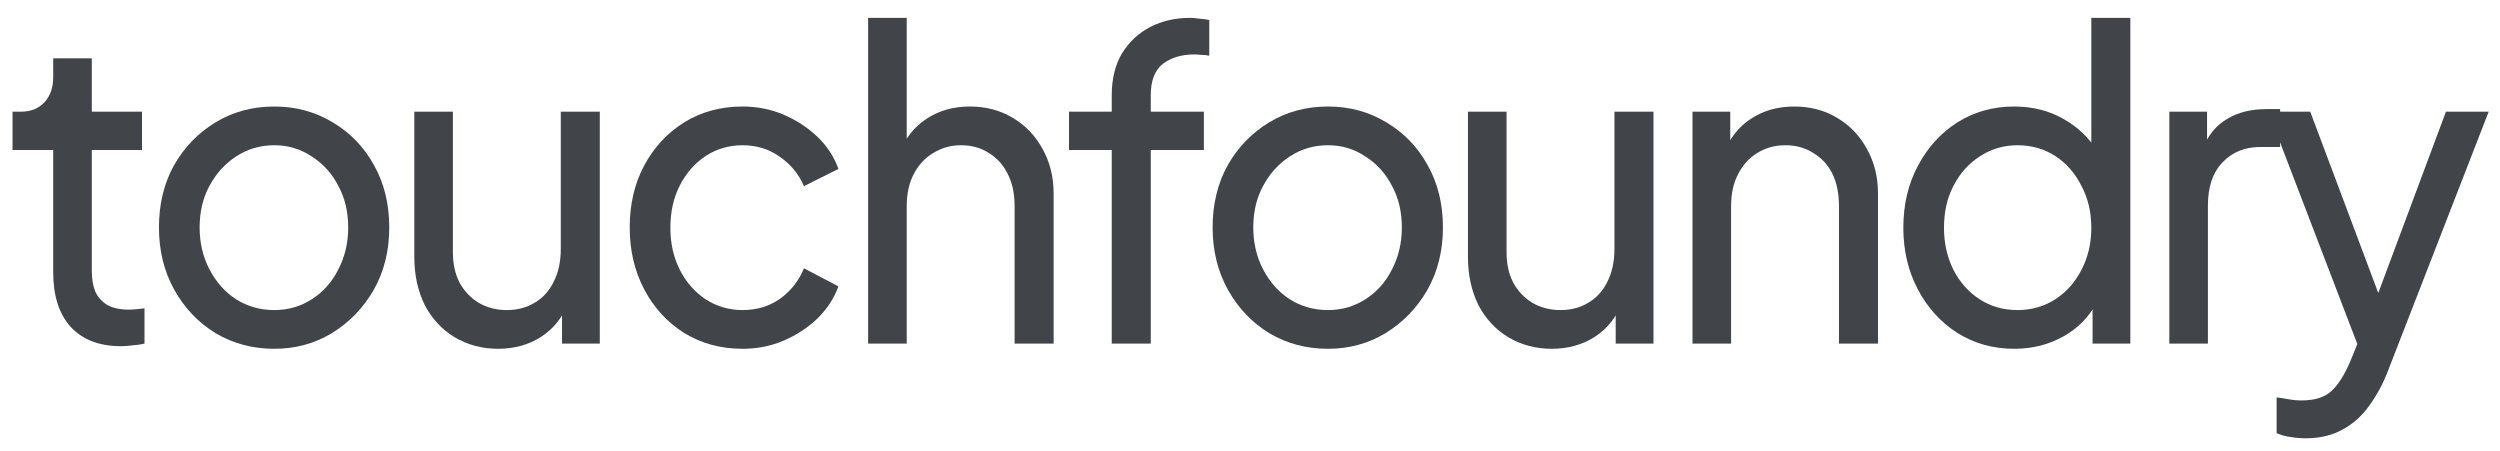 <?xml version="1.0" encoding="UTF-8"?>
<svg xmlns="http://www.w3.org/2000/svg" width="122" height="22" viewBox="0 0 122 22" fill="none">
  <g clip-path="url(#clip0_4144_3465)">
    <path d="M5.918 16.895C4.851 16.895 4.027 16.58 3.447 15.95C2.88 15.32 2.596 14.431 2.596 13.283V7.319H0.612V5.45H1.017C1.503 5.45 1.888 5.296 2.171 4.988C2.455 4.68 2.596 4.274 2.596 3.77V2.846H4.48V5.45H6.93V7.319H4.48V13.22C4.48 13.598 4.534 13.927 4.642 14.207C4.763 14.487 4.959 14.711 5.229 14.879C5.499 15.033 5.857 15.11 6.302 15.11C6.397 15.11 6.512 15.103 6.647 15.089C6.795 15.075 6.93 15.061 7.052 15.047V16.769C6.876 16.811 6.68 16.839 6.464 16.853C6.248 16.881 6.066 16.895 5.918 16.895Z" fill="#414449"></path>
    <path d="M13.387 17.021C12.334 17.021 11.382 16.769 10.531 16.265C9.681 15.747 9.006 15.04 8.506 14.144C8.007 13.248 7.757 12.233 7.757 11.099C7.757 9.965 8 8.957 8.486 8.075C8.986 7.193 9.661 6.493 10.511 5.975C11.362 5.457 12.32 5.198 13.387 5.198C14.44 5.198 15.392 5.457 16.242 5.975C17.093 6.479 17.761 7.172 18.247 8.054C18.747 8.936 18.996 9.951 18.996 11.099C18.996 12.247 18.74 13.269 18.227 14.165C17.714 15.047 17.032 15.747 16.181 16.265C15.345 16.769 14.413 17.021 13.387 17.021ZM13.387 15.131C14.062 15.131 14.669 14.956 15.21 14.606C15.763 14.256 16.195 13.773 16.506 13.157C16.829 12.541 16.992 11.855 16.992 11.099C16.992 10.329 16.829 9.65 16.506 9.062C16.195 8.46 15.763 7.984 15.21 7.634C14.669 7.27 14.062 7.088 13.387 7.088C12.698 7.088 12.077 7.27 11.524 7.634C10.984 7.984 10.552 8.46 10.228 9.062C9.904 9.65 9.742 10.329 9.742 11.099C9.742 11.855 9.904 12.541 10.228 13.157C10.552 13.773 10.984 14.256 11.524 14.606C12.077 14.956 12.698 15.131 13.387 15.131Z" fill="#414449"></path>
    <path d="M24.308 17.021C23.525 17.021 22.816 16.832 22.182 16.454C21.561 16.076 21.075 15.551 20.724 14.879C20.386 14.193 20.218 13.409 20.218 12.527V5.45H22.101V12.317C22.101 12.877 22.209 13.367 22.425 13.787C22.654 14.207 22.965 14.536 23.356 14.774C23.762 15.012 24.221 15.131 24.733 15.131C25.247 15.131 25.699 15.012 26.09 14.774C26.495 14.536 26.806 14.193 27.022 13.745C27.251 13.297 27.366 12.765 27.366 12.149V5.45H29.27V16.769H27.427V14.564L27.731 14.753C27.474 15.467 27.035 16.027 26.414 16.433C25.807 16.825 25.105 17.021 24.308 17.021Z" fill="#414449"></path>
    <path d="M36.238 17.021C35.171 17.021 34.219 16.762 33.382 16.244C32.559 15.726 31.911 15.019 31.438 14.123C30.966 13.227 30.73 12.219 30.73 11.099C30.73 9.965 30.966 8.957 31.438 8.075C31.911 7.193 32.559 6.493 33.382 5.975C34.219 5.457 35.171 5.198 36.238 5.198C36.953 5.198 37.622 5.331 38.243 5.597C38.864 5.863 39.41 6.22 39.883 6.668C40.355 7.116 40.7 7.641 40.916 8.243L39.235 9.083C38.978 8.495 38.587 8.019 38.06 7.655C37.534 7.277 36.926 7.088 36.238 7.088C35.576 7.088 34.975 7.263 34.435 7.613C33.909 7.963 33.49 8.439 33.18 9.041C32.869 9.643 32.714 10.336 32.714 11.12C32.714 11.876 32.869 12.562 33.18 13.178C33.49 13.78 33.909 14.256 34.435 14.606C34.975 14.956 35.576 15.131 36.238 15.131C36.926 15.131 37.534 14.949 38.06 14.585C38.587 14.207 38.978 13.71 39.235 13.094L40.916 13.976C40.7 14.564 40.355 15.089 39.883 15.551C39.41 15.999 38.864 16.356 38.243 16.622C37.622 16.888 36.953 17.021 36.238 17.021Z" fill="#414449"></path>
    <path d="M42.364 16.769V0.872H44.248V7.655L43.904 7.466C44.173 6.752 44.605 6.199 45.2 5.807C45.807 5.401 46.516 5.198 47.326 5.198C48.109 5.198 48.804 5.38 49.412 5.744C50.033 6.108 50.519 6.612 50.87 7.256C51.234 7.9 51.417 8.628 51.417 9.44V16.769H49.513V10.07C49.513 9.44 49.398 8.908 49.169 8.474C48.953 8.04 48.649 7.704 48.257 7.466C47.866 7.214 47.414 7.088 46.901 7.088C46.401 7.088 45.949 7.214 45.544 7.466C45.139 7.704 44.822 8.047 44.592 8.495C44.362 8.929 44.248 9.454 44.248 10.07V16.769H42.364Z" fill="#414449"></path>
    <path d="M54.253 16.769V7.319H52.167V5.45H54.253V4.652C54.253 3.84 54.422 3.154 54.76 2.594C55.111 2.034 55.57 1.607 56.137 1.313C56.717 1.019 57.358 0.872 58.06 0.872C58.209 0.872 58.371 0.886 58.547 0.914C58.735 0.928 58.891 0.949 59.012 0.977V2.72C58.904 2.692 58.776 2.678 58.628 2.678C58.479 2.664 58.364 2.657 58.283 2.657C57.662 2.657 57.149 2.811 56.744 3.119C56.353 3.427 56.157 3.938 56.157 4.652V5.45H58.749V7.319H56.157V16.769H54.253Z" fill="#414449"></path>
    <path d="M64.806 17.021C63.752 17.021 62.801 16.769 61.95 16.265C61.1 15.747 60.425 15.04 59.925 14.144C59.425 13.248 59.176 12.233 59.176 11.099C59.176 9.965 59.419 8.957 59.905 8.075C60.404 7.193 61.079 6.493 61.93 5.975C62.781 5.457 63.739 5.198 64.806 5.198C65.859 5.198 66.81 5.457 67.661 5.975C68.511 6.479 69.18 7.172 69.666 8.054C70.165 8.936 70.415 9.951 70.415 11.099C70.415 12.247 70.158 13.269 69.646 14.165C69.133 15.047 68.451 15.747 67.6 16.265C66.763 16.769 65.832 17.021 64.806 17.021ZM64.806 15.131C65.48 15.131 66.088 14.956 66.628 14.606C67.181 14.256 67.614 13.773 67.924 13.157C68.248 12.541 68.41 11.855 68.41 11.099C68.41 10.329 68.248 9.65 67.924 9.062C67.614 8.46 67.181 7.984 66.628 7.634C66.088 7.27 65.48 7.088 64.806 7.088C64.117 7.088 63.496 7.27 62.943 7.634C62.402 7.984 61.97 8.46 61.646 9.062C61.322 9.65 61.16 10.329 61.16 11.099C61.16 11.855 61.322 12.541 61.646 13.157C61.97 13.773 62.402 14.256 62.943 14.606C63.496 14.956 64.117 15.131 64.806 15.131Z" fill="#414449"></path>
    <path d="M75.727 17.021C74.944 17.021 74.235 16.832 73.601 16.454C72.979 16.076 72.493 15.551 72.142 14.879C71.805 14.193 71.636 13.409 71.636 12.527V5.45H73.52V12.317C73.52 12.877 73.627 13.367 73.844 13.787C74.073 14.207 74.383 14.536 74.775 14.774C75.18 15.012 75.639 15.131 76.152 15.131C76.665 15.131 77.117 15.012 77.509 14.774C77.914 14.536 78.224 14.193 78.441 13.745C78.67 13.297 78.785 12.765 78.785 12.149V5.45H80.689V16.769H78.846V14.564L79.149 14.753C78.893 15.467 78.454 16.027 77.833 16.433C77.225 16.825 76.523 17.021 75.727 17.021Z" fill="#414449"></path>
    <path d="M82.594 16.769V5.45H84.436V7.655L84.133 7.466C84.403 6.752 84.835 6.199 85.429 5.807C86.036 5.401 86.745 5.198 87.555 5.198C88.338 5.198 89.034 5.38 89.641 5.744C90.262 6.108 90.748 6.612 91.099 7.256C91.464 7.9 91.646 8.628 91.646 9.44V16.769H89.742V10.07C89.742 9.44 89.634 8.908 89.418 8.474C89.202 8.04 88.892 7.704 88.487 7.466C88.095 7.214 87.643 7.088 87.13 7.088C86.617 7.088 86.158 7.214 85.753 7.466C85.361 7.704 85.051 8.047 84.821 8.495C84.592 8.929 84.477 9.454 84.477 10.07V16.769H82.594Z" fill="#414449"></path>
    <path d="M98.29 17.021C97.263 17.021 96.339 16.762 95.515 16.244C94.705 15.726 94.064 15.019 93.591 14.123C93.119 13.227 92.883 12.226 92.883 11.12C92.883 9.986 93.119 8.978 93.591 8.096C94.064 7.2 94.705 6.493 95.515 5.975C96.339 5.457 97.263 5.198 98.29 5.198C99.194 5.198 99.997 5.401 100.7 5.807C101.402 6.199 101.955 6.731 102.36 7.403L102.056 7.886V0.872H103.96V16.769H102.117V14.354L102.36 14.69C101.982 15.432 101.429 16.006 100.7 16.412C99.984 16.818 99.181 17.021 98.29 17.021ZM98.452 15.131C99.14 15.131 99.754 14.956 100.295 14.606C100.835 14.256 101.26 13.78 101.57 13.178C101.894 12.562 102.056 11.876 102.056 11.12C102.056 10.35 101.894 9.664 101.57 9.062C101.26 8.446 100.835 7.963 100.295 7.613C99.754 7.263 99.14 7.088 98.452 7.088C97.777 7.088 97.162 7.27 96.609 7.634C96.069 7.984 95.643 8.46 95.333 9.062C95.023 9.65 94.867 10.336 94.867 11.12C94.867 11.876 95.023 12.562 95.333 13.178C95.643 13.78 96.069 14.256 96.609 14.606C97.149 14.956 97.763 15.131 98.452 15.131Z" fill="#414449"></path>
    <path d="M105.863 16.769V5.45H107.705V7.529L107.503 7.235C107.76 6.591 108.151 6.115 108.677 5.807C109.204 5.485 109.845 5.324 110.601 5.324H111.27V7.172H110.318C109.548 7.172 108.927 7.424 108.455 7.928C107.982 8.418 107.746 9.118 107.746 10.028V16.769H105.863Z" fill="#414449"></path>
    <path d="M112.517 21.389C112.274 21.389 112.031 21.368 111.788 21.326C111.545 21.298 111.316 21.235 111.099 21.137V19.394C111.248 19.408 111.431 19.436 111.646 19.478C111.876 19.52 112.099 19.541 112.315 19.541C112.949 19.541 113.428 19.394 113.752 19.1C114.09 18.806 114.407 18.309 114.704 17.609L115.393 15.908L115.352 17.609L110.694 5.45H112.74L116.365 15.11H115.757L119.362 5.45H121.448L116.527 18.113C116.297 18.715 116 19.268 115.636 19.772C115.285 20.276 114.853 20.668 114.34 20.948C113.827 21.242 113.219 21.389 112.517 21.389Z" fill="#414449"></path>
  </g>
  <defs>
    <clipPath id="clip0_4144_3465">
      <rect width="121" height="21" fill="white" transform="translate(0.612 0.872)"></rect>
    </clipPath>
  </defs>
</svg>
